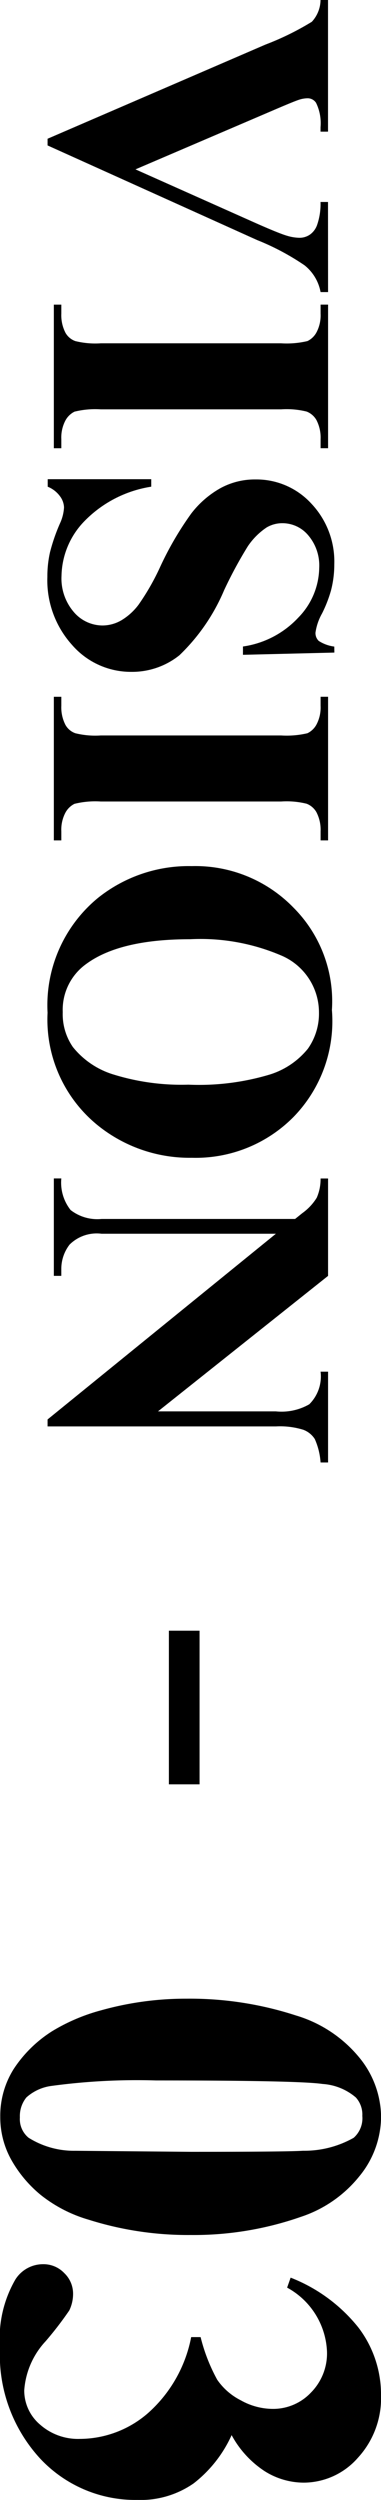 <svg xmlns="http://www.w3.org/2000/svg" width="24.838" height="162.715" viewBox="0 0 24.838 162.715">
  <g id="グループ_12" data-name="グループ 12" transform="translate(-18.49 -85.211)">
    <g id="グループ_11" data-name="グループ 11" transform="translate(16 85)">
      <path id="パス_14" data-name="パス 14" d="M19.222-17.877v.488a2.9,2.9,0,0,0-1.74,1.042,16.06,16.06,0,0,0-1.648,3.1L9.677.409H9.242L3.111-13.8a18.085,18.085,0,0,0-1.483-3.019,2.123,2.123,0,0,0-1.417-.567v-.488H8.78v.488H8.49a3.013,3.013,0,0,0-1.582.29.649.649,0,0,0-.3.58,1.847,1.847,0,0,0,.105.56q.105.323.712,1.734l3.81,8.9,3.533-7.923q.633-1.437.778-1.925A3,3,0,0,0,15.688-16a1.193,1.193,0,0,0-.211-.7,1.3,1.3,0,0,0-.62-.461,4.167,4.167,0,0,0-1.5-.224v-.488ZM29.386-.488V0H20.039V-.488h.593a2.472,2.472,0,0,0,1.252-.277,1.2,1.2,0,0,0,.527-.633,5.431,5.431,0,0,0,.145-1.661v-11.76a5.878,5.878,0,0,0-.145-1.714,1.319,1.319,0,0,0-.587-.6,2.369,2.369,0,0,0-1.193-.257h-.593v-.488h9.347v.488h-.593a2.472,2.472,0,0,0-1.252.277,1.261,1.261,0,0,0-.541.633,5.431,5.431,0,0,0-.145,1.661v11.76a5.633,5.633,0,0,0,.152,1.714,1.36,1.36,0,0,0,.593.6,2.369,2.369,0,0,0,1.193.257Zm13.3-17.8.145,5.959h-.541a6.1,6.1,0,0,0-1.879-3.606A4.723,4.723,0,0,0,37.178-17.3a3.031,3.031,0,0,0-2.129.719,2.188,2.188,0,0,0-.784,1.655,2.01,2.01,0,0,0,.277,1.055,4.485,4.485,0,0,0,1.226,1.226A27.6,27.6,0,0,0,38.628-11.1,12.716,12.716,0,0,1,42.86-8.187a4.929,4.929,0,0,1,1.081,3.138,5.075,5.075,0,0,1-1.747,3.856A6.28,6.28,0,0,1,37.758.422a7.159,7.159,0,0,1-1.6-.171A12.047,12.047,0,0,1,34.277-.4a2.853,2.853,0,0,0-1.042-.264,1.291,1.291,0,0,0-.725.264,1.844,1.844,0,0,0-.62.8H31.4v-6.75h.488A7.741,7.741,0,0,0,34.126-2,5.231,5.231,0,0,0,37.692-.5a3.346,3.346,0,0,0,2.353-.8,2.47,2.47,0,0,0,.877-1.872A2.456,2.456,0,0,0,40.586-4.4a3.9,3.9,0,0,0-1.022-1.127,15.437,15.437,0,0,0-2.426-1.391,20.963,20.963,0,0,1-3.507-2.043A6.27,6.27,0,0,1,31.99-10.85a4.677,4.677,0,0,1-.573-2.294,4.853,4.853,0,0,1,1.569-3.639,5.488,5.488,0,0,1,3.955-1.5,6.726,6.726,0,0,1,1.688.211,8.436,8.436,0,0,1,1.51.587,3.557,3.557,0,0,0,1.246.428.705.705,0,0,0,.541-.211,2.431,2.431,0,0,0,.369-1.015ZM54.91-.488V0H45.563V-.488h.593a2.472,2.472,0,0,0,1.252-.277,1.2,1.2,0,0,0,.527-.633,5.431,5.431,0,0,0,.145-1.661v-11.76a5.878,5.878,0,0,0-.145-1.714,1.319,1.319,0,0,0-.587-.6,2.369,2.369,0,0,0-1.193-.257h-.593v-.488H54.91v.488h-.593a2.472,2.472,0,0,0-1.252.277,1.261,1.261,0,0,0-.541.633,5.431,5.431,0,0,0-.145,1.661v11.76a5.633,5.633,0,0,0,.152,1.714,1.36,1.36,0,0,0,.593.6,2.369,2.369,0,0,0,1.193.257Zm11.048-17.64A8.927,8.927,0,0,1,72.9-15.636,8.962,8.962,0,0,1,75.568-9a9.533,9.533,0,0,1-1.991,5.985A8.85,8.85,0,0,1,66.129.409a9.039,9.039,0,0,1-7.462-3.27,9.468,9.468,0,0,1-2.083-6.13,8.916,8.916,0,0,1,2.709-6.638A8.625,8.625,0,0,1,65.958-18.127Zm.158.844a4.029,4.029,0,0,0-3.731,2.5,13.389,13.389,0,0,0-1.042,5.906q0,4.575,1.608,6.763A3.666,3.666,0,0,0,66.089-.58a3.763,3.763,0,0,0,2.268-.659,5.414,5.414,0,0,0,1.806-2.7,14.979,14.979,0,0,0,.646-4.832,16.056,16.056,0,0,0-.659-5.306,5.165,5.165,0,0,0-1.681-2.485A3.963,3.963,0,0,0,66.116-17.284Zm17.139-.593L92.074-6.79v-7.686a3.635,3.635,0,0,0-.461-2.175,2.55,2.55,0,0,0-2.123-.738v-.488H95.4v.488a4.5,4.5,0,0,0-1.523.376,1.512,1.512,0,0,0-.606.751,5.126,5.126,0,0,0-.218,1.786V.409H92.6L80.512-14.476V-3.111a2.508,2.508,0,0,0,.705,2.083,2.583,2.583,0,0,0,1.615.541h.422V0H76.913V-.488a2.87,2.87,0,0,0,2.057-.606,2.837,2.837,0,0,0,.58-2.017V-15.728l-.382-.475a3.477,3.477,0,0,0-1-.936,3.016,3.016,0,0,0-1.252-.25v-.488Z" transform="translate(6) rotate(90)"/>
    </g>
    <path id="パス_13" data-name="パス 13" d="M16.682-11.918a21.5,21.5,0,0,1-1,6.662,9.05,9.05,0,0,1-1.608,3.111A8.089,8.089,0,0,1,11.777-.22,5.666,5.666,0,0,1,8.982.492,5.7,5.7,0,0,1,5.871-.387,8.275,8.275,0,0,1,3.41-2.9,12.212,12.212,0,0,1,2.057-6.082,20.432,20.432,0,0,1,1.3-11.637a22.343,22.343,0,0,1,1.09-7.137A8.464,8.464,0,0,1,5.115-22.9a6.172,6.172,0,0,1,3.867-1.433,6.157,6.157,0,0,1,3.876,1.415A8.157,8.157,0,0,1,15.5-19.107,21.174,21.174,0,0,1,16.682-11.918Zm-5.414-.035q0-6.258-.07-7.295a6.53,6.53,0,0,0-.844-3.3,1.7,1.7,0,0,0-1.424-.562,1.654,1.654,0,0,0-1.2.422,3.7,3.7,0,0,0-.879,2.171q-.229,1.556-.229,10.854a41.5,41.5,0,0,0,.352,6.785,3.035,3.035,0,0,0,.756,1.67,1.93,1.93,0,0,0,1.3.422,1.57,1.57,0,0,0,1.318-.562A5.567,5.567,0,0,0,11.2-4.395Zm12.059,0v-.615A11.506,11.506,0,0,0,26.1-13.649a4.123,4.123,0,0,0,1.336-1.529A4.3,4.3,0,0,0,28-17.262a3.389,3.389,0,0,0-1.063-2.5,3.623,3.623,0,0,0-2.646-1.046,4.971,4.971,0,0,0-4.184,2.6l-.65-.229A10.56,10.56,0,0,1,22.7-22.852a7.185,7.185,0,0,1,4.4-1.477,5.73,5.73,0,0,1,4.087,1.512A4.705,4.705,0,0,1,32.8-19.283a4.8,4.8,0,0,1-.747,2.54,6.489,6.489,0,0,1-2.347,2.153,8.316,8.316,0,0,1,3.138,2.47,6.043,6.043,0,0,1,1.081,3.683,8.488,8.488,0,0,1-2.7,6.337A9.962,9.962,0,0,1,23.994.51a7.643,7.643,0,0,1-4.412-1,2.129,2.129,0,0,1-1-1.811,1.866,1.866,0,0,1,.58-1.38A1.849,1.849,0,0,1,20.5-4.254a2.474,2.474,0,0,1,1.09.246,22.564,22.564,0,0,1,2,1.538,5.222,5.222,0,0,0,3.208,1.4A2.91,2.91,0,0,0,29.021-2.1a3.74,3.74,0,0,0,.932-2.61,6.8,6.8,0,0,0-1.687-4.438A8.846,8.846,0,0,0,23.326-11.953Z" transform="translate(19 214) rotate(90)"/>
    <line id="線_7" data-name="線 7" y2="10" transform="translate(30.5 191.349)" fill="none" stroke="#000" stroke-width="2"/>
  </g>
</svg>
